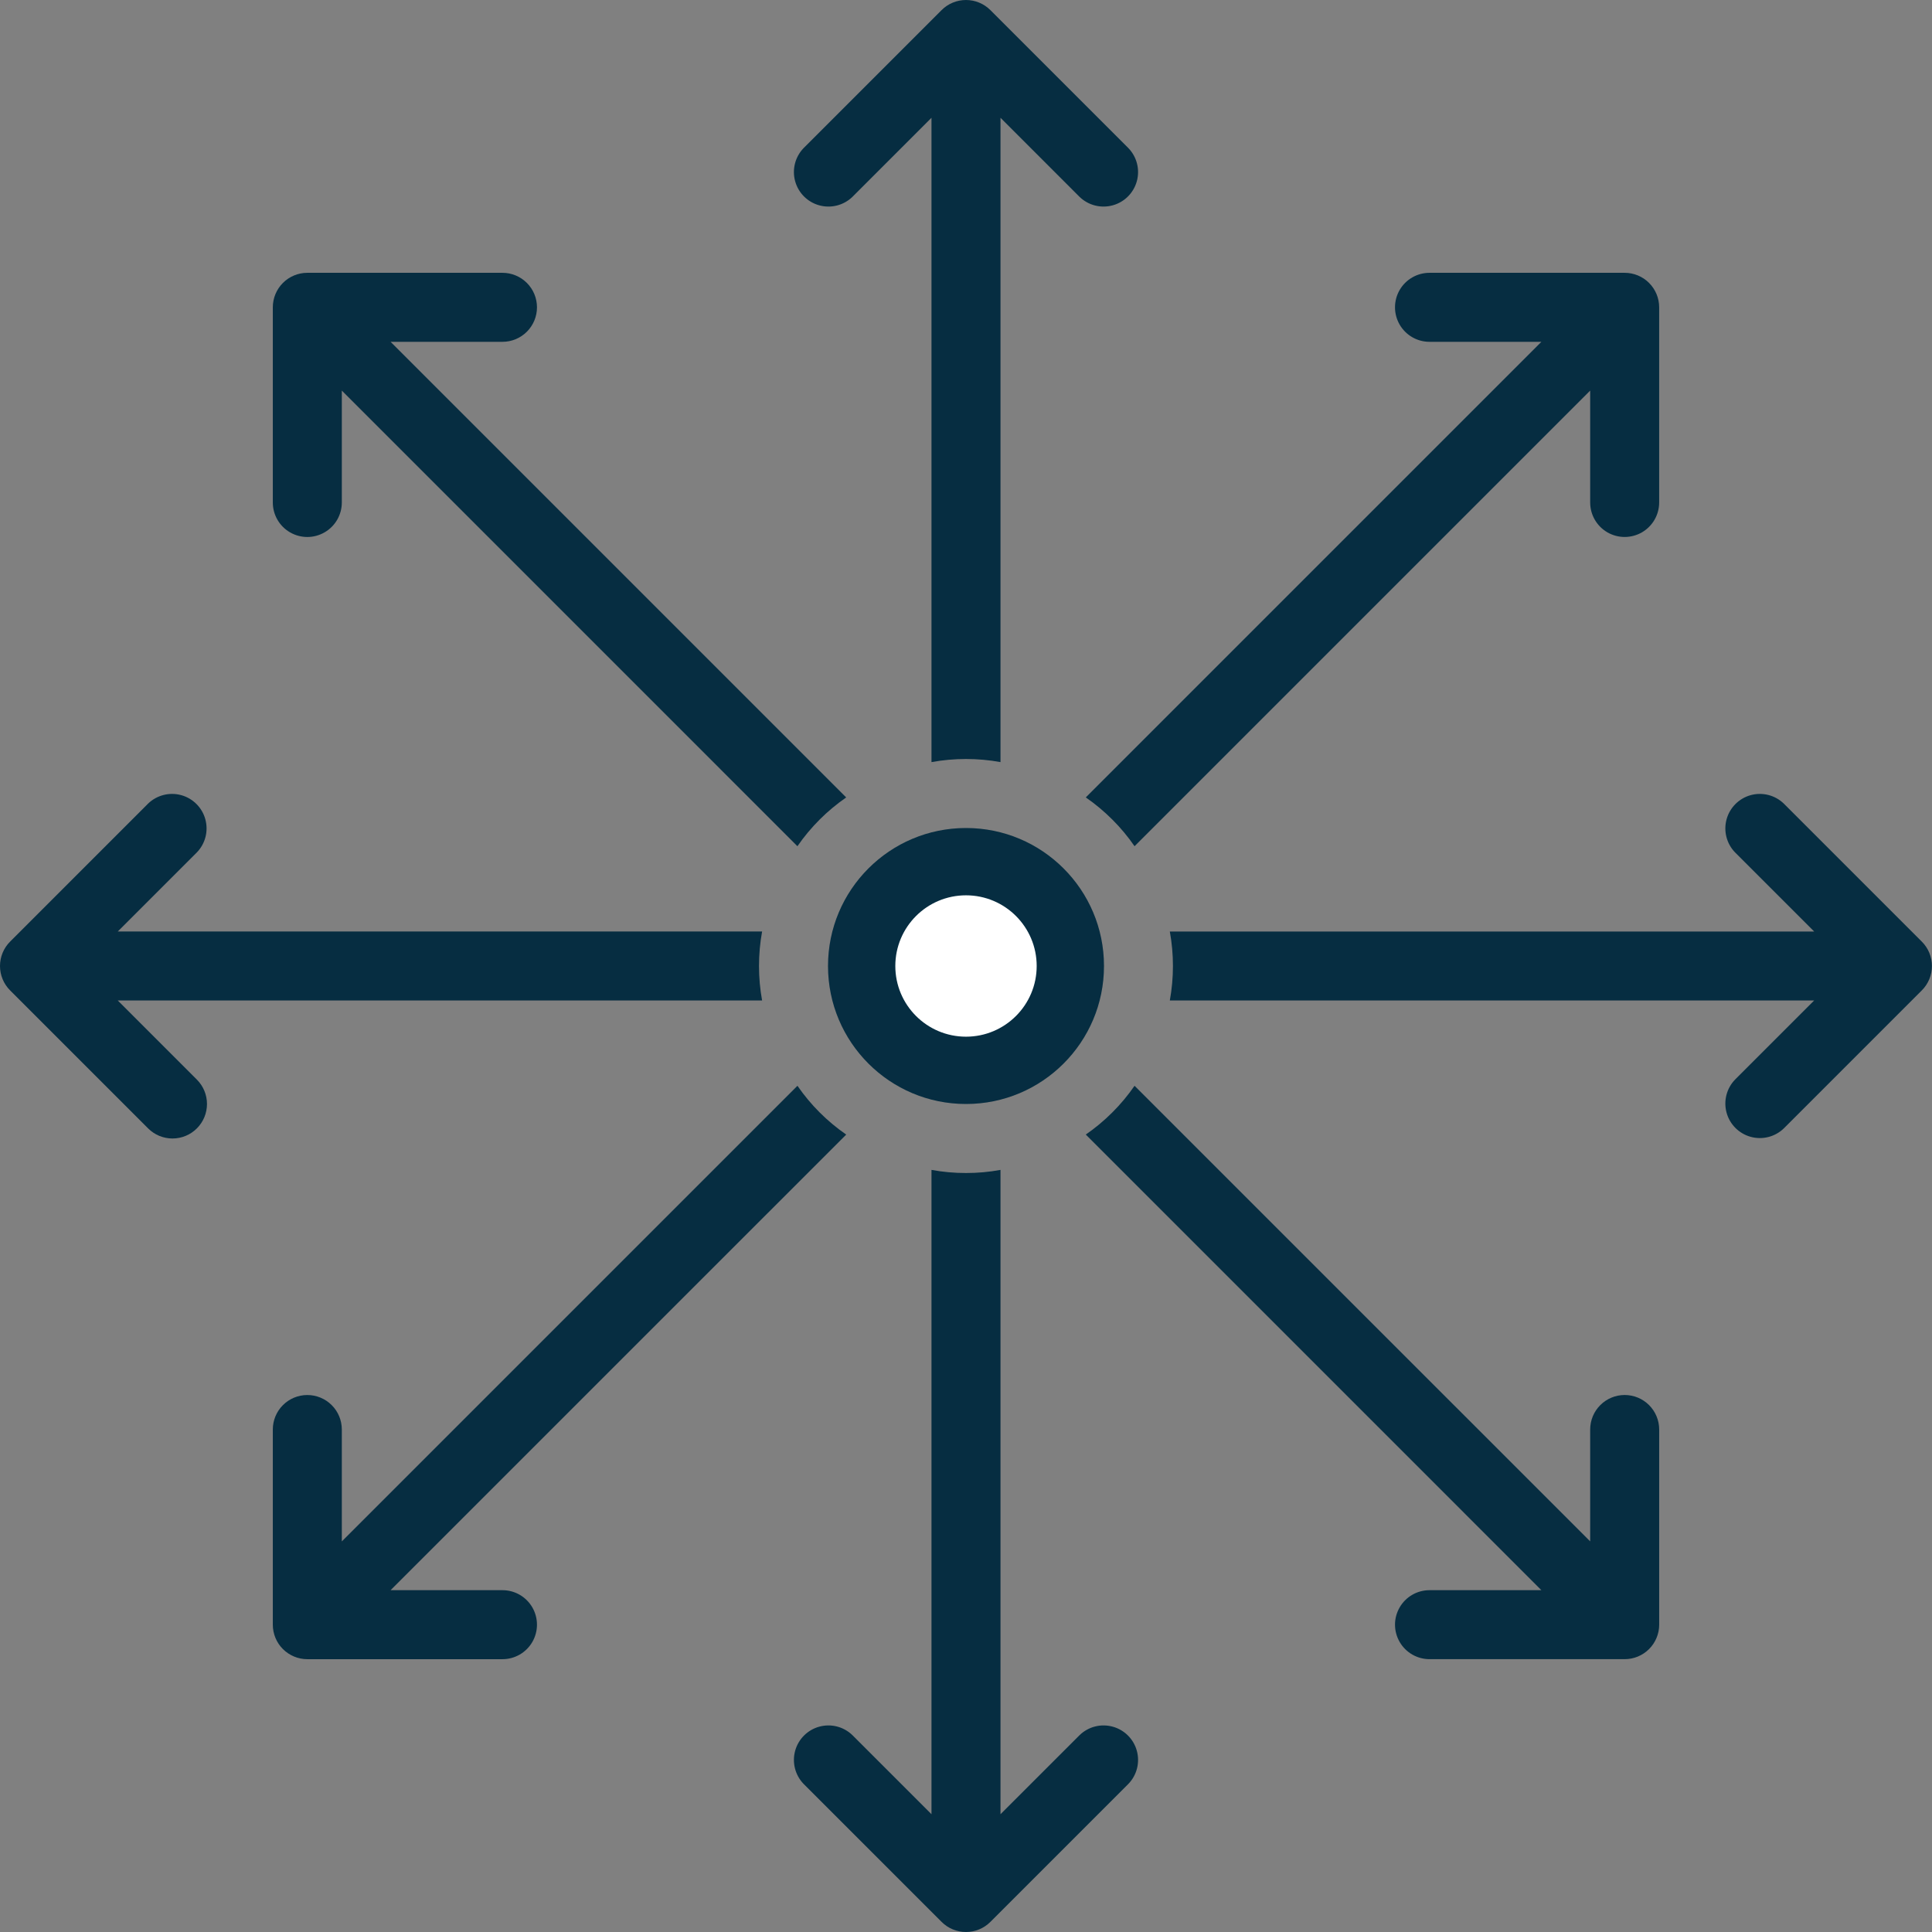 <svg width="82" height="82" viewBox="0 0 82 82" fill="none" xmlns="http://www.w3.org/2000/svg">
<rect x="0" y="0" width="82" height="82" fill="#808080" stroke="none"/>
<path d="M46.857 41C46.857 44.235 44.235 46.857 41 46.857C37.765 46.857 35.143 44.235 35.143 41C35.143 37.765 37.765 35.143 41 35.143C44.235 35.143 46.857 37.765 46.857 41Z" fill="#062D41"/>
<circle cx="41" cy="41" r="3" fill="white"/>
<path d="M42.035 0.429C41.76 0.154 41.388 0 41 0C40.611 0 40.239 0.154 39.964 0.429L34.107 6.286C33.748 6.658 33.611 7.192 33.748 7.69C33.885 8.189 34.274 8.579 34.773 8.715C35.272 8.852 35.806 8.716 36.178 8.357L39.535 4.999V32.346C40.504 32.17 41.495 32.17 42.464 32.346V4.999L45.821 8.357C46.194 8.716 46.727 8.852 47.226 8.715C47.725 8.579 48.114 8.189 48.251 7.69C48.388 7.192 48.251 6.658 47.892 6.286L42.035 0.429Z" fill="#062D41"/>
<path d="M22.362 14.079C22.637 13.804 22.791 13.432 22.791 13.044C22.791 12.655 22.637 12.283 22.362 12.008C22.087 11.734 21.715 11.579 21.327 11.579H13.043C12.655 11.579 12.283 11.733 12.008 12.008C11.733 12.283 11.579 12.655 11.579 13.044V21.327C11.579 21.85 11.858 22.334 12.311 22.595C12.764 22.857 13.322 22.857 13.775 22.595C14.229 22.334 14.508 21.85 14.508 21.327V16.578L33.845 35.916C34.404 35.107 35.106 34.405 35.915 33.846L16.578 14.508H21.327C21.715 14.508 22.087 14.354 22.362 14.079L22.362 14.079Z" fill="#062D41"/>
<path d="M8.356 47.892C8.631 47.618 8.785 47.245 8.785 46.857C8.785 46.469 8.631 46.096 8.356 45.822L4.999 42.464H32.346C32.17 41.496 32.17 40.504 32.346 39.535H4.999L8.356 36.178C8.716 35.806 8.852 35.272 8.715 34.773C8.579 34.275 8.189 33.885 7.69 33.748C7.192 33.612 6.658 33.748 6.286 34.107L0.429 39.965C0.154 40.239 -0 40.611 -0 41C-0 41.388 0.154 41.761 0.429 42.035L6.286 47.892C6.56 48.167 6.933 48.321 7.321 48.321C7.71 48.321 8.082 48.167 8.356 47.892Z" fill="#062D41"/>
<path d="M14.079 59.638C13.804 59.363 13.432 59.209 13.043 59.209C12.655 59.209 12.283 59.363 12.008 59.638C11.733 59.912 11.579 60.285 11.579 60.673V68.956C11.579 69.345 11.733 69.717 12.008 69.992C12.283 70.266 12.655 70.421 13.043 70.421H21.327C21.85 70.421 22.333 70.142 22.595 69.689C22.856 69.236 22.856 68.677 22.595 68.224C22.333 67.771 21.85 67.492 21.327 67.492H16.578L35.916 48.155C35.106 47.595 34.405 46.894 33.846 46.084L14.508 65.422V60.673C14.508 60.285 14.354 59.912 14.079 59.638L14.079 59.638Z" fill="#062D41"/>
<path d="M41 49.786C40.509 49.787 40.019 49.743 39.535 49.654V77.001L36.178 73.644C35.806 73.284 35.272 73.148 34.773 73.285C34.275 73.421 33.885 73.811 33.748 74.31C33.612 74.808 33.748 75.342 34.107 75.714L39.965 81.571C40.239 81.846 40.611 82 41 82C41.388 82 41.761 81.846 42.035 81.571L47.892 75.714C48.252 75.342 48.388 74.808 48.251 74.31C48.115 73.811 47.725 73.421 47.226 73.285C46.727 73.148 46.194 73.284 45.822 73.644L42.464 77.001V49.654C41.981 49.743 41.491 49.787 41 49.786Z" fill="#062D41"/>
<path d="M68.956 59.208C68.567 59.208 68.195 59.363 67.921 59.637C67.646 59.912 67.492 60.284 67.492 60.673V65.421L48.154 46.084C47.595 46.893 46.893 47.595 46.084 48.154L65.421 67.492H60.673C60.15 67.492 59.666 67.771 59.405 68.224C59.143 68.677 59.143 69.235 59.405 69.688C59.666 70.141 60.15 70.42 60.673 70.42H68.956C69.345 70.42 69.717 70.266 69.992 69.991C70.266 69.717 70.421 69.344 70.421 68.956V60.672C70.421 60.284 70.266 59.912 69.992 59.637C69.717 59.362 69.345 59.208 68.956 59.208L68.956 59.208Z" fill="#062D41"/>
<path d="M75.711 34.108C75.339 33.748 74.805 33.612 74.306 33.748C73.808 33.885 73.418 34.275 73.281 34.774C73.145 35.272 73.281 35.806 73.64 36.178L76.998 39.536H49.651C49.827 40.504 49.827 41.496 49.651 42.464H76.998L73.64 45.822C73.281 46.194 73.145 46.727 73.281 47.226C73.418 47.725 73.808 48.115 74.306 48.251C74.805 48.388 75.339 48.252 75.711 47.892L81.568 42.035C81.843 41.761 81.997 41.388 81.997 41C81.997 40.611 81.843 40.239 81.568 39.965L75.711 34.108Z" fill="#062D41"/>
<path d="M47.213 34.787C47.56 35.134 47.875 35.512 48.154 35.916L67.492 16.578V21.327C67.492 21.85 67.771 22.333 68.224 22.595C68.677 22.856 69.235 22.856 69.688 22.595C70.141 22.333 70.42 21.85 70.42 21.327V13.043C70.42 12.655 70.266 12.283 69.991 12.008C69.717 11.733 69.344 11.579 68.956 11.579H60.672C60.149 11.579 59.666 11.858 59.404 12.311C59.143 12.764 59.143 13.322 59.404 13.775C59.666 14.229 60.149 14.508 60.672 14.508H65.421L46.084 33.845C46.488 34.124 46.865 34.439 47.212 34.787L47.213 34.787Z" fill="#062D41"/>
</svg>
